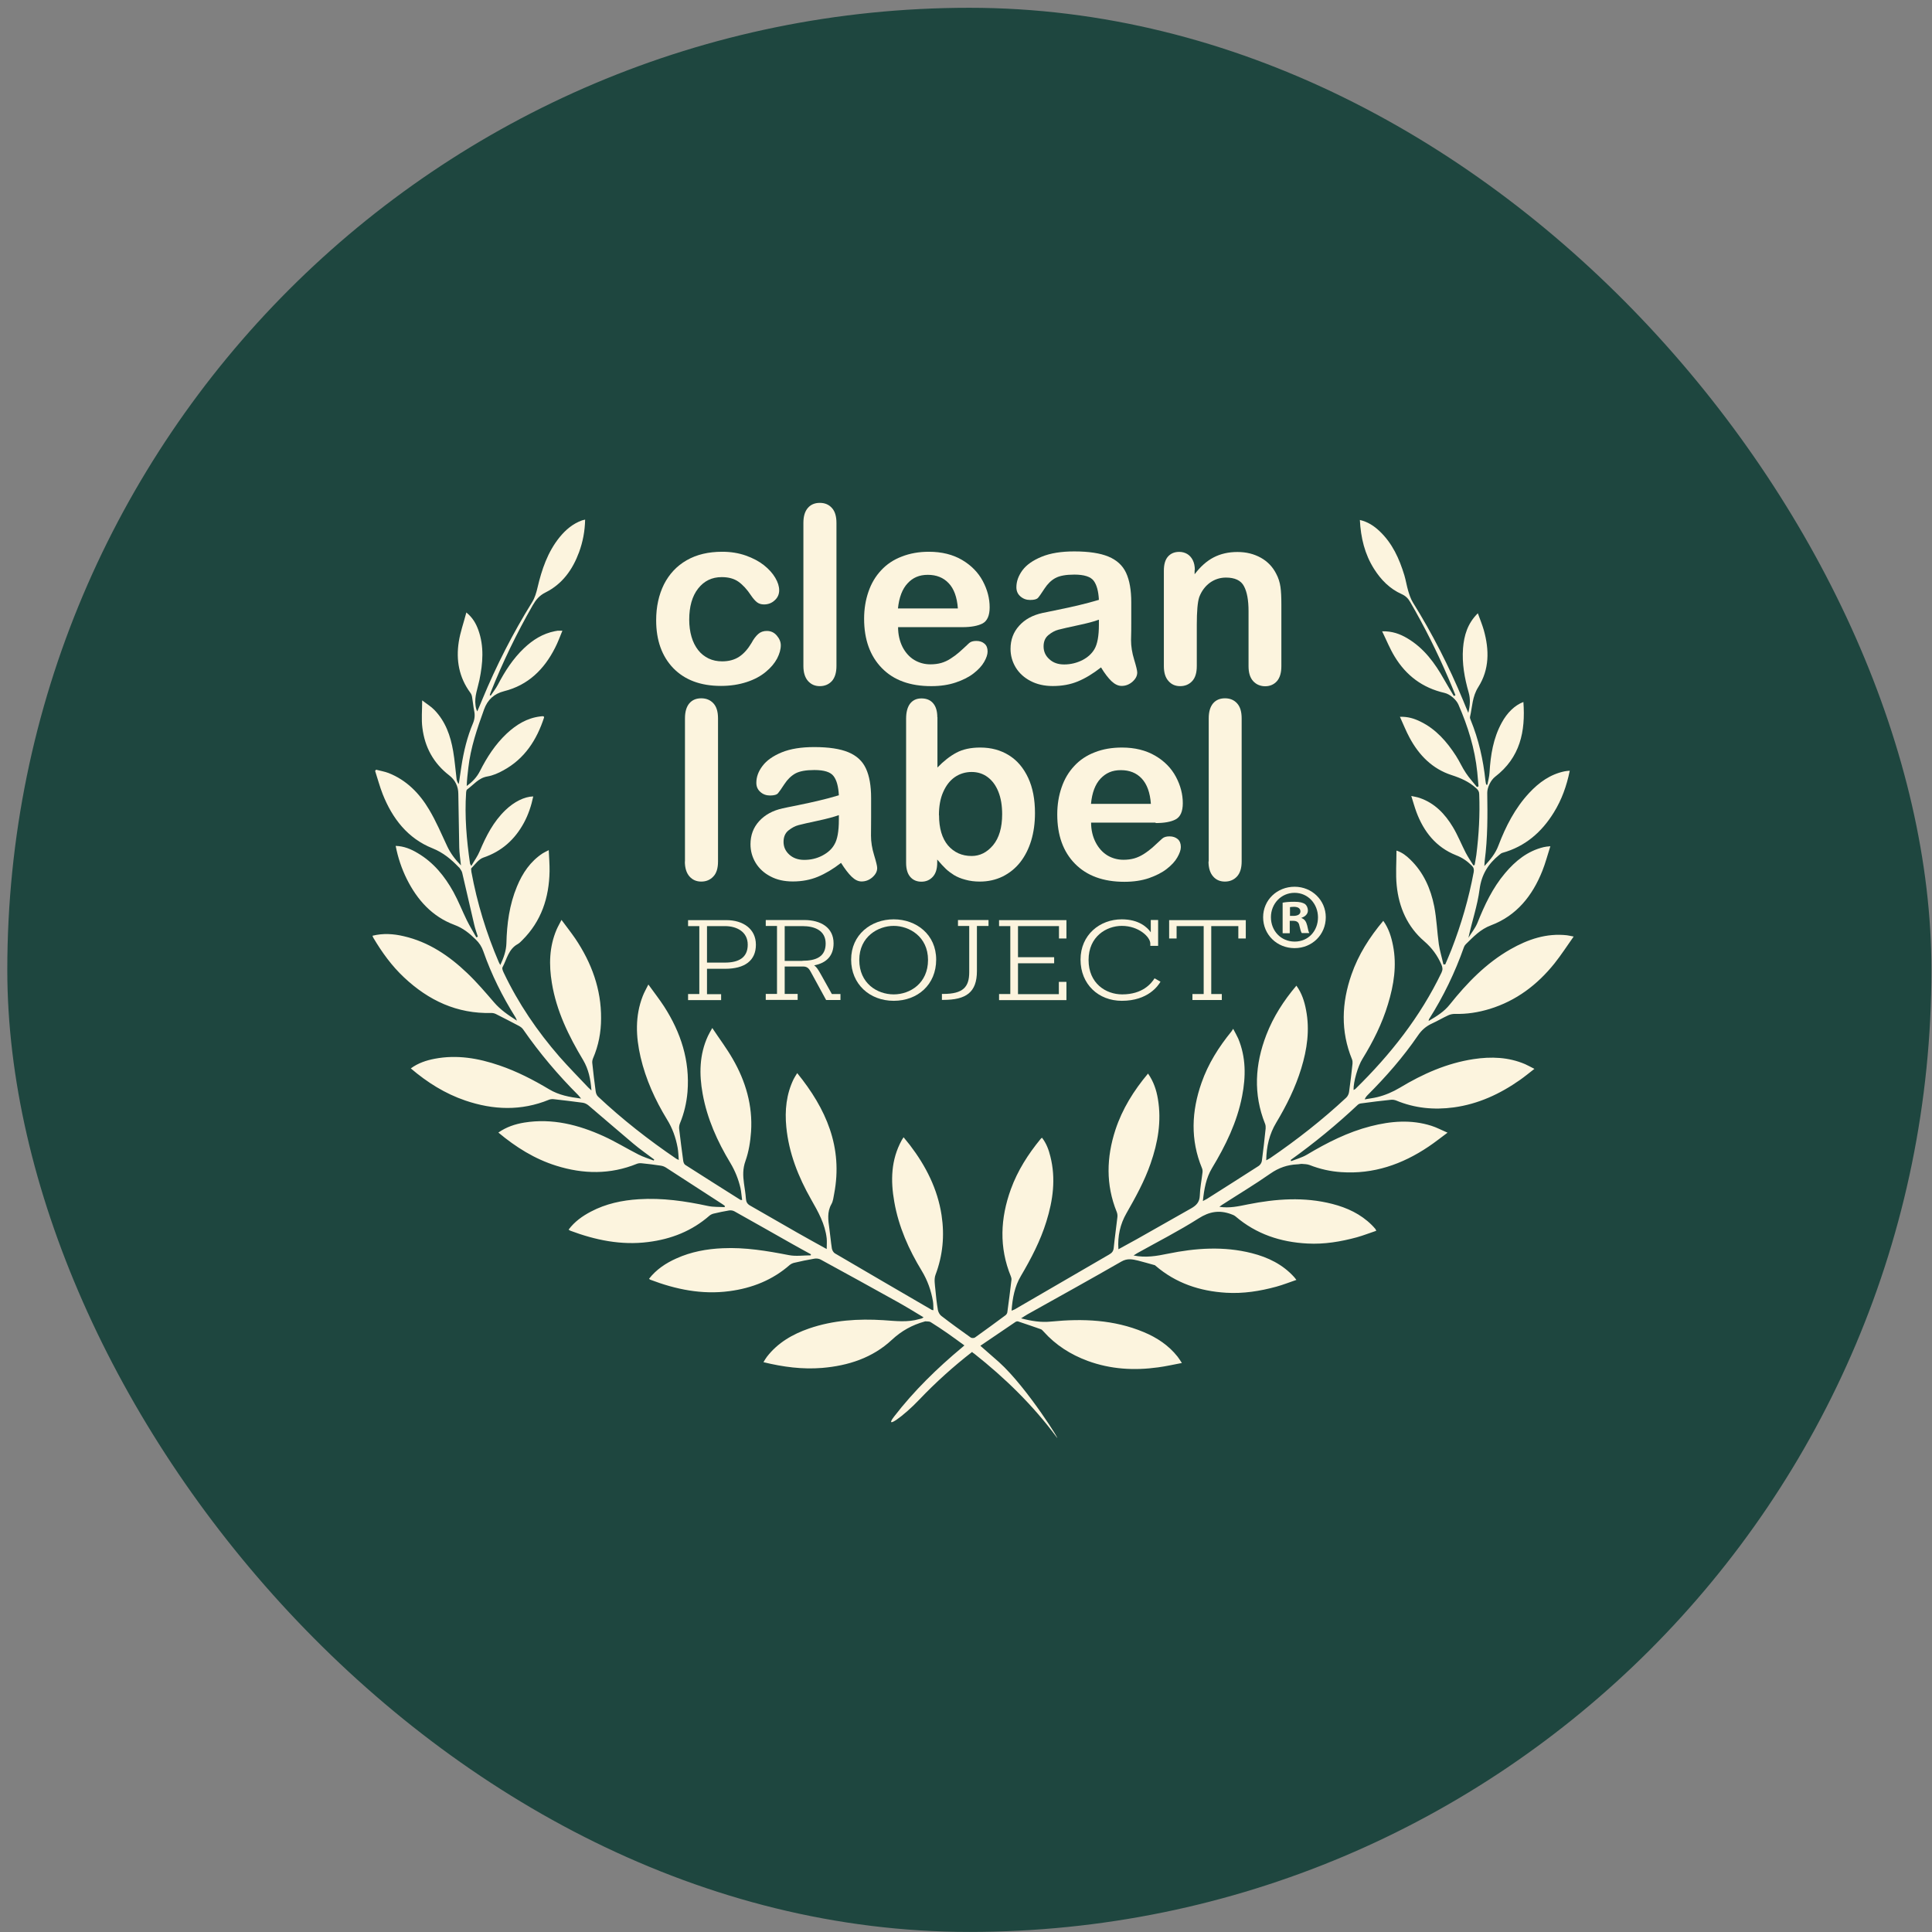 <svg xmlns="http://www.w3.org/2000/svg" fill="none" viewBox="0 0 172 172" height="172" width="172">
<rect x="0" y="0" width="172" height="172" fill="#808080" stroke="none"/>
<rect fill="#1E463F" rx="85.65" height="171.3" width="171.3" y="0.693" x="0.65"></rect>
<g clip-path="url(#clip0_5273_1235)">
<path fill="#FCF4DE" d="M86.553 120.352C84.867 121.659 83.294 123.08 81.833 124.612C80.443 126.083 78.635 127.36 79.606 126.104C81.373 123.815 83.427 121.813 85.644 119.963C85.705 119.912 85.756 119.861 85.858 119.78C85.347 119.412 84.857 119.044 84.356 118.697C83.866 118.359 83.365 118.022 82.855 117.706C82.722 117.624 82.538 117.655 82.374 117.634C82.354 117.634 82.323 117.644 82.303 117.654C81.21 117.961 80.27 118.472 79.401 119.279C77.685 120.883 75.519 121.588 73.19 121.782C71.443 121.925 69.726 121.7 67.969 121.271C68.081 121.087 68.163 120.934 68.275 120.791C69.246 119.534 70.564 118.778 72.035 118.268C74.181 117.532 76.408 117.389 78.656 117.532C79.728 117.603 80.791 117.746 81.853 117.43C81.925 117.409 82.007 117.399 82.078 117.368C82.109 117.358 82.139 117.328 82.221 117.276C81.424 116.796 80.658 116.326 79.871 115.887C77.613 114.63 75.335 113.374 73.067 112.138C72.903 112.046 72.679 112.025 72.495 112.056C71.882 112.158 71.269 112.291 70.656 112.434C70.543 112.464 70.421 112.526 70.329 112.597C68.786 113.956 66.957 114.681 64.935 114.947C62.493 115.274 60.163 114.794 57.885 113.925C57.855 113.915 57.824 113.874 57.783 113.844C58.427 113.016 59.275 112.454 60.215 112.035C61.522 111.443 62.912 111.187 64.342 111.126C66.334 111.034 68.286 111.361 70.227 111.739C70.85 111.862 71.524 111.76 72.178 111.76C72.178 111.729 72.178 111.698 72.199 111.668C71.647 111.361 71.085 111.065 70.533 110.748C68.817 109.777 67.111 108.807 65.394 107.847C65.251 107.765 65.057 107.734 64.894 107.765C64.444 107.836 63.995 107.938 63.545 108.041C63.412 108.071 63.279 108.133 63.177 108.214C61.604 109.594 59.755 110.319 57.701 110.574C55.3 110.881 53.002 110.401 50.764 109.563C50.723 109.542 50.682 109.512 50.621 109.471C51.152 108.756 51.847 108.265 52.603 107.867C53.941 107.162 55.382 106.856 56.874 106.764C58.958 106.631 61.001 106.927 63.034 107.366C63.514 107.469 64.015 107.438 64.505 107.469C64.505 107.438 64.526 107.407 64.546 107.377C64.465 107.315 64.393 107.244 64.301 107.193C62.636 106.11 60.96 105.027 59.285 103.944C59.142 103.852 58.968 103.791 58.794 103.77C58.253 103.688 57.711 103.617 57.16 103.566C57.017 103.545 56.843 103.556 56.71 103.607C54.33 104.577 51.929 104.536 49.518 103.78C47.597 103.178 45.932 102.135 44.368 100.828C45.084 100.327 45.87 100.072 46.678 99.939C49.17 99.54 51.5 100.133 53.747 101.155C54.8 101.635 55.791 102.248 56.833 102.779C57.272 103.004 57.742 103.147 58.202 103.321C58.202 103.29 58.233 103.259 58.243 103.229C57.62 102.759 56.966 102.309 56.363 101.798C55.035 100.685 53.727 99.54 52.399 98.417C52.256 98.294 52.051 98.192 51.867 98.171C51.009 98.049 50.141 97.957 49.283 97.855C49.15 97.844 48.997 97.855 48.874 97.906C46.402 98.917 43.919 98.825 41.426 97.977C39.628 97.364 38.044 96.373 36.573 95.117C37.227 94.636 37.953 94.401 38.698 94.258C40.68 93.88 42.581 94.207 44.461 94.851C46.024 95.382 47.485 96.138 48.905 96.986C49.742 97.487 50.682 97.671 51.735 97.804C51.612 97.661 51.551 97.569 51.479 97.497C49.681 95.699 48.036 93.758 46.586 91.663C46.494 91.52 46.34 91.408 46.187 91.326C45.513 90.969 44.828 90.621 44.144 90.274C44.021 90.213 43.878 90.182 43.745 90.182C40.691 90.264 38.157 89.068 35.981 87.025C34.877 85.993 34.009 84.788 33.243 83.5C33.212 83.449 33.191 83.388 33.161 83.306C34.101 83.071 35.031 83.132 35.94 83.347C38.167 83.858 39.986 85.094 41.6 86.637C42.448 87.444 43.214 88.343 43.98 89.232C44.542 89.886 45.217 90.356 46.024 90.867C45.952 90.703 45.932 90.632 45.891 90.57C44.726 88.711 43.755 86.77 43.03 84.696C42.887 84.277 42.662 83.929 42.335 83.623C41.784 83.081 41.222 82.622 40.445 82.336C38.474 81.6 37.145 80.119 36.216 78.259C35.756 77.329 35.429 76.359 35.225 75.307C35.96 75.327 36.594 75.593 37.186 75.95C38.596 76.778 39.587 78.004 40.364 79.403C40.813 80.221 41.15 81.089 41.559 81.927C41.814 82.448 42.121 82.938 42.407 83.449C42.448 83.429 42.499 83.408 42.54 83.388C42.427 83.02 42.294 82.663 42.213 82.295C41.855 80.772 41.508 79.24 41.15 77.707C41.12 77.554 41.007 77.421 40.925 77.289C40.905 77.258 40.874 77.227 40.844 77.207C40.169 76.502 39.465 75.909 38.504 75.521C36.297 74.642 34.928 72.865 34.07 70.699C33.804 70.025 33.621 69.32 33.396 68.635C33.426 68.594 33.457 68.564 33.478 68.523C33.856 68.625 34.244 68.686 34.591 68.819C36.195 69.453 37.34 70.627 38.198 72.068C38.821 73.11 39.301 74.244 39.822 75.358C40.108 75.96 40.496 76.492 41.038 77.043C40.977 76.441 40.895 75.95 40.885 75.45C40.844 73.856 40.844 72.262 40.803 70.668C40.803 70.004 40.507 69.422 39.986 69.023C38.586 67.94 37.82 66.52 37.605 64.804C37.503 64.038 37.585 63.261 37.585 62.352C37.993 62.669 38.371 62.893 38.668 63.2C39.659 64.222 40.108 65.499 40.343 66.868C40.486 67.695 40.547 68.543 40.65 69.371C40.67 69.514 40.731 69.657 40.844 69.8C40.925 69.269 41.007 68.737 41.079 68.216C41.283 66.898 41.59 65.611 42.111 64.385C42.264 64.017 42.294 63.66 42.213 63.271C42.131 62.873 42.1 62.464 42.029 62.056C42.008 61.923 41.957 61.78 41.876 61.678C40.864 60.309 40.588 58.766 40.844 57.131C40.977 56.283 41.273 55.466 41.518 54.526C42.1 55.006 42.376 55.517 42.581 56.079C43.112 57.55 42.989 59.042 42.683 60.533C42.529 61.279 42.223 62.005 42.335 62.791C42.356 62.965 42.386 63.139 42.489 63.333C42.642 62.975 42.795 62.628 42.938 62.27C44.185 59.256 45.666 56.365 47.382 53.596C47.617 53.218 47.75 52.758 47.852 52.319C48.23 50.705 48.752 49.152 49.814 47.834C50.355 47.17 50.989 46.629 51.806 46.332C51.888 46.302 51.97 46.291 52.092 46.261C52.072 47.282 51.888 48.243 51.551 49.162C50.979 50.715 50.059 52.002 48.557 52.748C48.006 53.024 47.699 53.412 47.423 53.893C45.993 56.385 44.746 58.97 43.684 61.637C43.653 61.718 43.623 61.8 43.602 61.882L43.684 61.933C43.899 61.606 44.144 61.3 44.328 60.952C44.951 59.757 45.676 58.633 46.657 57.703C47.444 56.958 48.322 56.406 49.405 56.191C49.477 56.191 49.559 56.161 49.63 56.15H50.069C49.845 56.692 49.661 57.203 49.416 57.673C48.445 59.593 47.025 60.993 44.879 61.535C44.001 61.759 43.408 62.28 43.091 63.169C42.478 64.865 41.896 66.561 41.692 68.37C41.63 68.901 41.569 69.422 41.549 69.974C42.049 69.616 42.448 69.197 42.724 68.656C43.347 67.419 44.093 66.265 45.114 65.305C45.962 64.518 46.913 63.925 48.098 63.782C48.159 63.782 48.22 63.762 48.292 63.762C48.333 63.762 48.363 63.762 48.414 63.782C48.414 63.823 48.445 63.864 48.435 63.884C47.781 65.877 46.708 67.552 44.808 68.584C44.368 68.829 43.878 69.044 43.388 69.126C42.601 69.258 42.162 69.871 41.579 70.29C41.528 70.331 41.508 70.444 41.498 70.535C41.355 72.66 41.538 74.775 41.845 76.88C41.845 76.911 41.876 76.941 41.957 77.094C42.233 76.614 42.529 76.216 42.713 75.766C43.275 74.428 43.929 73.151 44.992 72.129C45.778 71.373 46.678 70.924 47.474 70.903C47.301 71.731 47.035 72.528 46.637 73.263C45.83 74.745 44.665 75.797 43.03 76.349C42.611 76.492 42.305 76.951 41.968 77.289C41.916 77.34 41.968 77.513 41.968 77.626C42.478 80.394 43.296 83.071 44.409 85.666C44.44 85.738 44.481 85.799 44.542 85.912C44.839 85.268 45.063 84.655 45.084 83.981C45.125 82.244 45.349 80.548 46.024 78.923C46.514 77.738 47.209 76.696 48.312 75.971C48.455 75.879 48.619 75.807 48.854 75.685C48.884 76.369 48.935 76.972 48.925 77.575C48.884 79.924 48.19 82.019 46.494 83.705C46.371 83.827 46.238 83.97 46.085 84.052C45.268 84.502 45.125 85.39 44.736 86.116C44.675 86.228 44.777 86.453 44.849 86.606C46.146 89.334 47.832 91.806 49.814 94.085C50.642 95.025 51.52 95.913 52.378 96.823C52.45 96.894 52.521 96.956 52.654 97.078C52.583 96.067 52.389 95.178 51.919 94.381C50.631 92.236 49.538 90.008 49.13 87.505C48.864 85.891 48.895 84.297 49.548 82.765C49.661 82.499 49.814 82.244 49.988 81.896C50.427 82.489 50.846 83.02 51.224 83.572C52.664 85.717 53.533 88.067 53.512 90.672C53.512 91.888 53.288 93.084 52.797 94.218C52.746 94.34 52.715 94.493 52.726 94.616C52.818 95.464 52.91 96.312 53.032 97.16C53.053 97.323 53.124 97.517 53.247 97.63C55.413 99.663 57.742 101.482 60.204 103.157C60.245 103.188 60.296 103.198 60.429 103.269C60.398 102.861 60.388 102.513 60.327 102.176C60.163 101.277 59.867 100.439 59.377 99.653C58.324 97.926 57.487 96.087 57.027 94.105C56.608 92.287 56.526 90.468 57.221 88.68C57.344 88.363 57.517 88.057 57.722 87.648C58.222 88.343 58.702 88.956 59.121 89.6C60.613 91.919 61.43 94.422 61.206 97.211C61.124 98.171 60.909 99.101 60.541 99.99C60.48 100.133 60.45 100.317 60.46 100.47C60.572 101.431 60.695 102.401 60.828 103.361C60.848 103.484 60.909 103.648 61.011 103.709C62.646 104.751 64.281 105.793 65.926 106.825C65.946 106.835 65.977 106.825 66.069 106.835C66.017 106.478 65.997 106.12 65.926 105.783C65.742 104.986 65.445 104.24 65.016 103.525C63.862 101.614 62.953 99.591 62.554 97.374C62.237 95.627 62.258 93.891 63.024 92.236C63.116 92.031 63.239 91.837 63.412 91.52C64.056 92.491 64.7 93.339 65.231 94.269C66.385 96.261 67.019 98.427 66.865 100.746C66.804 101.625 66.661 102.534 66.365 103.361C66.12 104.046 66.14 104.669 66.232 105.343C66.293 105.803 66.375 106.253 66.406 106.712C66.426 107.009 66.528 107.182 66.774 107.325C68.183 108.133 69.583 108.94 70.993 109.747C71.831 110.227 72.679 110.687 73.598 111.198C73.598 110.84 73.629 110.544 73.598 110.247C73.455 108.97 72.842 107.887 72.219 106.794C71.075 104.782 70.227 102.656 70.002 100.327C69.859 98.856 70.002 97.415 70.656 96.067C70.738 95.903 70.85 95.74 70.973 95.535C73.547 98.703 75.059 102.135 74.262 106.283C74.201 106.6 74.17 106.937 74.017 107.203C73.619 107.908 73.731 108.623 73.833 109.359C73.915 109.951 73.966 110.554 74.058 111.147C74.089 111.31 74.201 111.514 74.334 111.586C77.205 113.272 80.086 114.947 82.967 116.623C82.987 116.633 83.018 116.623 83.1 116.643C83.09 116.377 83.1 116.112 83.059 115.856C82.895 114.896 82.579 113.997 82.068 113.149C80.903 111.238 80.004 109.216 79.616 106.999C79.279 105.108 79.32 103.259 80.27 101.522C80.311 101.441 80.362 101.379 80.443 101.247C80.648 101.492 80.832 101.717 81.005 101.941C82.425 103.801 83.468 105.844 83.825 108.184C84.101 110.002 83.938 111.76 83.284 113.496C83.141 113.885 83.233 114.365 83.273 114.804C83.325 115.417 83.396 116.02 83.498 116.623C83.529 116.807 83.651 117.031 83.794 117.144C84.653 117.808 85.531 118.441 86.42 119.075C86.502 119.136 86.716 119.136 86.798 119.075C87.718 118.421 88.617 117.757 89.516 117.093C89.597 117.031 89.669 116.919 89.679 116.827C89.812 115.867 89.935 114.906 90.047 113.936C90.057 113.844 90.037 113.731 89.996 113.639C88.933 111.044 89.056 108.46 89.996 105.865C90.599 104.209 91.528 102.759 92.632 101.41C92.662 101.369 92.703 101.339 92.765 101.287C93.163 101.798 93.367 102.37 93.51 102.953C94.011 104.925 93.746 106.856 93.153 108.756C92.622 110.472 91.794 112.056 90.885 113.599C90.333 114.528 90.139 115.56 90.057 116.684C90.18 116.633 90.262 116.612 90.333 116.572C93.132 114.947 95.932 113.312 98.741 111.688C98.987 111.545 99.119 111.402 99.15 111.106C99.242 110.186 99.375 109.277 99.477 108.368C99.497 108.214 99.477 108.03 99.416 107.887C98.435 105.466 98.506 103.024 99.303 100.583C99.916 98.723 100.928 97.099 102.205 95.576C102.695 96.271 102.951 97.037 103.083 97.834C103.421 99.816 103.083 101.727 102.43 103.596C101.888 105.16 101.091 106.6 100.274 108.03C99.732 108.981 99.487 110.033 99.569 111.218C100.161 110.891 100.693 110.605 101.224 110.309C102.838 109.399 104.442 108.48 106.056 107.571C106.506 107.315 106.792 107.019 106.813 106.457C106.833 105.762 106.976 105.068 107.058 104.363C107.068 104.24 107.058 104.107 107.007 103.995C105.965 101.471 106.077 98.938 106.966 96.404C107.558 94.708 108.498 93.216 109.632 91.827C109.673 91.776 109.704 91.725 109.786 91.592C109.959 91.929 110.112 92.184 110.235 92.46C110.93 94.126 110.92 95.842 110.582 97.579C110.133 99.908 109.111 101.992 107.895 104.005C107.374 104.874 107.201 105.854 107.088 106.927C107.252 106.835 107.364 106.784 107.466 106.723C108.999 105.752 110.531 104.782 112.054 103.801C112.197 103.709 112.319 103.515 112.34 103.351C112.473 102.391 112.575 101.42 112.677 100.46C112.687 100.327 112.677 100.174 112.626 100.051C111.563 97.395 111.727 94.759 112.738 92.133C113.361 90.519 114.281 89.089 115.415 87.75C115.895 88.415 116.13 89.15 116.273 89.916C116.62 91.694 116.365 93.421 115.844 95.127C115.323 96.833 114.536 98.417 113.617 99.949C113.014 100.95 112.748 102.054 112.728 103.3C112.891 103.208 112.983 103.167 113.075 103.106C115.466 101.471 117.734 99.694 119.849 97.722C119.982 97.599 120.084 97.385 120.104 97.201C120.227 96.363 120.319 95.525 120.411 94.688C120.421 94.565 120.411 94.432 120.37 94.32C119.338 91.806 119.44 89.283 120.319 86.759C120.932 84.992 121.923 83.439 123.149 81.978C123.639 82.663 123.864 83.408 124.017 84.185C124.365 85.963 124.089 87.689 123.568 89.395C123.047 91.132 122.24 92.736 121.289 94.279C120.891 94.922 120.482 96.312 120.503 97.037C120.574 96.996 120.646 96.976 120.687 96.925C123.782 93.891 126.439 90.529 128.329 86.596C128.451 86.341 128.441 86.146 128.329 85.881C127.971 85.064 127.491 84.399 126.796 83.797C125.294 82.509 124.538 80.772 124.344 78.831C124.242 77.82 124.324 76.798 124.324 75.725C124.835 75.889 125.202 76.185 125.55 76.522C126.735 77.667 127.368 79.107 127.685 80.691C127.9 81.804 127.94 82.949 128.094 84.062C128.186 84.665 128.37 85.258 128.502 85.86H128.666C128.85 85.421 129.044 84.982 129.218 84.542C130.086 82.305 130.76 80.006 131.2 77.636C131.24 77.391 131.2 77.237 131.026 77.064C130.617 76.655 130.178 76.349 129.616 76.134C127.849 75.429 126.755 74.05 126.102 72.303C125.938 71.864 125.815 71.404 125.642 70.862C125.958 70.934 126.193 70.965 126.408 71.046C127.736 71.506 128.645 72.466 129.34 73.621C129.779 74.346 130.096 75.153 130.484 75.909C130.689 76.298 130.934 76.665 131.169 77.043C131.21 77.043 131.24 77.023 131.281 77.013C131.332 76.706 131.394 76.41 131.435 76.103C131.659 74.316 131.762 72.517 131.69 70.709C131.69 70.464 131.588 70.321 131.414 70.168C130.781 69.585 130.045 69.269 129.228 69.003C127.522 68.451 126.326 67.236 125.489 65.672C125.172 65.09 124.937 64.477 124.63 63.813C125.335 63.792 125.897 63.966 126.439 64.232C127.838 64.906 128.809 66.03 129.626 67.297C129.943 67.787 130.178 68.339 130.505 68.819C130.791 69.258 131.159 69.647 131.486 70.066C131.537 70.045 131.578 70.025 131.629 70.004C131.588 69.585 131.557 69.166 131.516 68.748C131.302 66.643 130.679 64.651 129.841 62.73C129.647 62.28 129.085 61.8 128.605 61.688C126.633 61.238 125.182 60.135 124.16 58.449C123.741 57.765 123.435 56.998 123.047 56.202C123.946 56.181 124.63 56.437 125.274 56.815C126.766 57.693 127.746 59.032 128.574 60.513C128.85 61.003 129.146 61.483 129.432 61.964C129.483 61.943 129.524 61.913 129.575 61.892C129.371 61.392 129.166 60.881 128.952 60.39C127.951 58.051 126.817 55.783 125.54 53.586C125.356 53.269 125.141 53.055 124.784 52.891C123.731 52.421 122.945 51.624 122.332 50.654C121.494 49.336 121.146 47.875 121.065 46.291C121.77 46.455 122.311 46.812 122.802 47.272C123.956 48.355 124.579 49.745 125.029 51.226C125.162 51.676 125.233 52.145 125.366 52.595C125.468 52.942 125.591 53.31 125.775 53.617C127.511 56.406 129.003 59.328 130.26 62.362C130.392 62.699 130.536 63.026 130.719 63.465C130.883 62.791 130.914 62.219 130.75 61.647C130.382 60.36 130.147 59.062 130.249 57.714C130.341 56.569 130.648 55.507 131.567 54.597C131.762 55.129 131.956 55.609 132.099 56.099C132.589 57.846 132.609 59.593 131.608 61.167C131.067 62.015 131.077 62.924 130.873 63.813C130.852 63.905 130.893 64.017 130.934 64.109C131.639 65.836 132.048 67.634 132.242 69.483C132.252 69.606 132.283 69.728 132.313 69.861C132.344 69.861 132.385 69.861 132.415 69.861C132.487 69.493 132.589 69.136 132.609 68.768C132.701 67.225 132.936 65.723 133.692 64.344C134.173 63.455 134.847 62.791 135.623 62.495C135.818 65.121 135.337 67.44 133.1 69.156C132.722 69.453 132.405 70.096 132.405 70.576C132.436 72.599 132.446 74.612 132.18 76.624C132.16 76.747 132.17 76.87 132.15 77.105C132.701 76.512 133.141 75.971 133.396 75.286C134.05 73.57 134.878 71.945 136.144 70.587C137.013 69.657 138.014 68.931 139.301 68.666C139.434 68.635 139.577 68.635 139.751 68.615C139.475 69.963 139.036 71.2 138.331 72.334C137.248 74.091 135.777 75.368 133.744 75.93C133.641 75.96 133.549 76.052 133.468 76.114C132.487 76.911 131.894 77.861 131.721 79.179C131.537 80.619 131.046 82.019 130.73 83.49C130.995 83.051 131.332 82.642 131.527 82.172C132.16 80.589 132.875 79.056 133.989 77.738C134.908 76.645 135.991 75.766 137.422 75.419C137.575 75.378 137.738 75.368 138.024 75.337C137.769 76.124 137.585 76.849 137.309 77.534C136.431 79.741 135.021 81.518 132.742 82.376C131.782 82.734 131.169 83.408 130.495 84.062C130.423 84.134 130.362 84.226 130.331 84.318C129.534 86.576 128.502 88.721 127.215 90.744C127.205 90.764 127.205 90.795 127.184 90.897C127.91 90.468 128.574 90.059 129.064 89.436C130.607 87.505 132.303 85.748 134.469 84.512C136.032 83.623 137.677 83.061 139.506 83.265C139.669 83.286 139.822 83.327 140.098 83.378C139.506 84.216 138.985 85.023 138.392 85.768C136.86 87.679 134.98 89.099 132.62 89.824C131.608 90.131 130.587 90.294 129.524 90.264C129.33 90.264 129.115 90.305 128.942 90.386C128.451 90.611 127.992 90.887 127.501 91.112C126.96 91.357 126.561 91.704 126.224 92.205C124.916 94.115 123.394 95.852 121.749 97.497C121.657 97.589 121.565 97.701 121.494 97.875C121.872 97.804 122.26 97.763 122.628 97.671C123.333 97.497 123.997 97.211 124.63 96.833C126.663 95.607 128.819 94.647 131.189 94.289C132.753 94.054 134.295 94.105 135.777 94.739C136.032 94.851 136.277 94.994 136.604 95.157C136.144 95.515 135.746 95.842 135.327 96.138C133.539 97.395 131.598 98.294 129.412 98.59C127.654 98.825 125.948 98.662 124.303 97.977C124.171 97.926 124.007 97.895 123.864 97.906C122.965 97.998 122.066 98.11 121.167 98.233C121.065 98.243 120.942 98.294 120.871 98.365C118.991 100.133 116.998 101.768 114.904 103.269C114.914 103.3 114.935 103.331 114.945 103.372C115.415 103.188 115.916 103.055 116.345 102.8C118.143 101.727 119.992 100.787 122.025 100.266C123.823 99.806 125.632 99.653 127.43 100.225C127.889 100.368 128.319 100.603 128.87 100.838C128.247 101.298 127.726 101.717 127.174 102.084C124.835 103.658 122.28 104.547 119.42 104.352C118.449 104.291 117.499 104.077 116.59 103.719C116.375 103.637 116.13 103.637 115.895 103.617C115.752 103.617 115.619 103.658 115.476 103.658C114.608 103.699 113.842 103.964 113.106 104.475C111.706 105.456 110.235 106.334 108.795 107.264C108.723 107.305 108.662 107.366 108.56 107.438C109.459 107.581 110.276 107.387 111.093 107.223C113.596 106.723 116.11 106.539 118.613 107.182C119.931 107.52 121.136 108.082 122.117 109.052C122.24 109.164 122.342 109.297 122.454 109.42C122.475 109.451 122.485 109.491 122.526 109.573C121.943 109.767 121.371 109.992 120.789 110.155C119.348 110.544 117.898 110.789 116.396 110.707C114.005 110.585 111.839 109.869 110 108.296C109.878 108.194 109.724 108.133 109.571 108.082C108.549 107.714 107.671 107.857 106.71 108.47C104.943 109.594 103.073 110.544 101.244 111.565C101.153 111.616 101.061 111.678 100.918 111.77C101.99 111.994 102.971 111.821 103.962 111.616C106.445 111.106 108.948 110.932 111.441 111.565C112.891 111.933 114.199 112.567 115.221 113.701C115.272 113.752 115.313 113.823 115.415 113.946C114.792 114.16 114.22 114.385 113.627 114.549C112.166 114.947 110.685 115.182 109.162 115.09C106.813 114.947 104.687 114.242 102.879 112.689C102.859 112.669 102.838 112.648 102.818 112.638C102.317 112.505 101.827 112.352 101.326 112.229C100.826 112.107 100.366 112.005 99.835 112.311C97.056 113.905 94.256 115.458 91.457 117.021C91.293 117.113 91.14 117.225 90.905 117.368C91.845 117.614 92.683 117.746 93.582 117.654C96.392 117.379 99.171 117.481 101.827 118.594C103.002 119.085 104.034 119.769 104.83 120.771C104.953 120.924 105.055 121.097 105.219 121.343C104.473 121.486 103.788 121.639 103.104 121.731C100.969 122.027 98.874 121.905 96.841 121.159C95.319 120.597 93.98 119.749 92.897 118.533C92.826 118.462 92.754 118.37 92.673 118.339C91.998 118.104 91.324 117.869 90.64 117.644C90.578 117.624 90.476 117.644 90.425 117.675C89.393 118.37 88.361 119.075 87.278 119.81C87.871 120.331 88.402 120.791 88.933 121.261C91.498 123.57 94.696 128.791 94.042 127.912C91.958 125.102 89.475 122.681 86.737 120.515C86.686 120.474 86.635 120.444 86.573 120.403L86.553 120.341V120.352Z"></path>
<path fill="#FCF4DE" d="M69.511 57.448C69.511 57.816 69.399 58.204 69.185 58.623C68.96 59.042 68.633 59.44 68.183 59.808C67.734 60.186 67.172 60.492 66.487 60.717C65.803 60.942 65.037 61.065 64.189 61.065C62.37 61.065 60.96 60.533 59.938 59.481C58.927 58.429 58.416 57.009 58.416 55.221C58.416 54.015 58.651 52.953 59.111 52.023C59.581 51.103 60.255 50.378 61.134 49.877C62.023 49.367 63.075 49.121 64.301 49.121C65.057 49.121 65.752 49.234 66.395 49.459C67.029 49.683 67.57 49.969 68.01 50.317C68.449 50.664 68.786 51.042 69.021 51.441C69.256 51.839 69.368 52.207 69.368 52.554C69.368 52.901 69.236 53.208 68.97 53.443C68.715 53.688 68.388 53.811 68.02 53.811C67.775 53.811 67.57 53.749 67.407 53.627C67.243 53.504 67.059 53.3 66.865 53.014C66.508 52.472 66.13 52.064 65.742 51.788C65.353 51.512 64.853 51.379 64.25 51.379C63.382 51.379 62.687 51.716 62.156 52.391C61.624 53.065 61.359 53.995 61.359 55.17C61.359 55.721 61.43 56.232 61.563 56.692C61.696 57.152 61.9 57.55 62.156 57.877C62.411 58.204 62.728 58.449 63.085 58.623C63.453 58.797 63.852 58.878 64.291 58.878C64.873 58.878 65.384 58.745 65.803 58.469C66.222 58.194 66.59 57.775 66.916 57.223C67.09 56.896 67.284 56.641 67.499 56.447C67.703 56.263 67.959 56.171 68.265 56.171C68.623 56.171 68.919 56.304 69.154 56.58C69.389 56.855 69.511 57.141 69.511 57.448Z"></path>
<path fill="#FCF4DE" d="M71.524 59.297V46.557C71.524 45.964 71.657 45.525 71.923 45.219C72.178 44.922 72.536 44.769 72.985 44.769C73.435 44.769 73.792 44.922 74.058 45.219C74.334 45.515 74.467 45.964 74.467 46.557V59.297C74.467 59.89 74.323 60.339 74.058 60.636C73.782 60.932 73.424 61.085 72.985 61.085C72.546 61.085 72.209 60.932 71.933 60.625C71.667 60.319 71.524 59.879 71.524 59.297Z"></path>
<path fill="#FCF4DE" d="M85.695 55.834H79.953C79.953 56.498 80.096 57.09 80.351 57.601C80.617 58.112 80.964 58.49 81.393 58.756C81.833 59.011 82.303 59.144 82.834 59.144C83.181 59.144 83.508 59.103 83.794 59.021C84.08 58.94 84.366 58.807 84.632 58.633C84.908 58.459 85.153 58.275 85.388 58.071C85.613 57.867 85.919 57.601 86.277 57.254C86.42 57.121 86.645 57.06 86.921 57.06C87.217 57.06 87.462 57.141 87.646 57.305C87.84 57.468 87.922 57.703 87.922 58C87.922 58.265 87.82 58.572 87.615 58.929C87.411 59.287 87.094 59.624 86.675 59.951C86.257 60.278 85.725 60.544 85.092 60.758C84.458 60.973 83.733 61.085 82.905 61.085C81.015 61.085 79.554 60.554 78.502 59.471C77.46 58.398 76.929 56.937 76.929 55.088C76.929 54.219 77.061 53.412 77.317 52.677C77.572 51.931 77.95 51.297 78.451 50.766C78.941 50.235 79.554 49.826 80.28 49.55C81.005 49.264 81.812 49.121 82.691 49.121C83.835 49.121 84.826 49.367 85.644 49.847C86.461 50.327 87.084 50.96 87.493 51.727C87.901 52.493 88.106 53.269 88.106 54.066C88.106 54.802 87.891 55.282 87.472 55.507C87.053 55.721 86.451 55.834 85.684 55.834H85.695ZM79.953 54.168H85.276C85.204 53.167 84.928 52.411 84.458 51.921C83.988 51.42 83.365 51.175 82.599 51.175C81.833 51.175 81.261 51.43 80.801 51.931C80.331 52.431 80.045 53.177 79.943 54.168H79.953Z"></path>
<path fill="#FCF4DE" d="M98.016 59.42C97.311 59.971 96.626 60.39 95.952 60.666C95.288 60.942 94.542 61.075 93.725 61.075C92.969 61.075 92.305 60.922 91.743 60.625C91.171 60.329 90.731 59.92 90.425 59.42C90.118 58.909 89.965 58.357 89.965 57.765C89.965 56.958 90.221 56.273 90.731 55.711C91.242 55.139 91.937 54.761 92.826 54.567C93.01 54.526 93.48 54.434 94.215 54.281C94.951 54.128 95.584 53.995 96.115 53.862C96.636 53.739 97.219 53.586 97.832 53.402C97.791 52.626 97.638 52.064 97.362 51.696C97.086 51.339 96.514 51.155 95.645 51.155C94.9 51.155 94.338 51.257 93.96 51.461C93.582 51.665 93.265 51.982 92.989 52.401C92.713 52.82 92.529 53.096 92.417 53.218C92.305 53.351 92.07 53.413 91.702 53.413C91.375 53.413 91.089 53.31 90.844 53.096C90.599 52.881 90.486 52.616 90.486 52.278C90.486 51.757 90.67 51.257 91.028 50.766C91.395 50.276 91.968 49.877 92.744 49.561C93.52 49.244 94.481 49.091 95.635 49.091C96.923 49.091 97.944 49.244 98.68 49.551C99.415 49.857 99.947 50.337 100.253 51.001C100.56 51.665 100.713 52.534 100.713 53.627V55.384C100.713 55.864 100.713 56.396 100.693 56.988C100.693 57.54 100.784 58.112 100.968 58.715C101.152 59.318 101.244 59.706 101.244 59.869C101.244 60.176 101.101 60.441 100.815 60.697C100.529 60.942 100.212 61.065 99.855 61.065C99.548 61.065 99.252 60.922 98.956 60.646C98.659 60.36 98.343 59.951 98.016 59.41V59.42ZM97.822 55.17C97.393 55.333 96.769 55.497 95.942 55.67C95.124 55.844 94.552 55.977 94.236 56.059C93.919 56.14 93.623 56.304 93.337 56.539C93.05 56.774 92.907 57.111 92.907 57.55C92.907 57.989 93.071 58.378 93.418 58.684C93.755 59.001 94.195 59.154 94.736 59.154C95.319 59.154 95.85 59.021 96.35 58.776C96.841 58.521 97.198 58.194 97.433 57.795C97.699 57.346 97.832 56.62 97.832 55.599V55.18H97.822V55.17Z"></path>
<path fill="#FCF4DE" d="M106.353 50.766V51.124C106.874 50.439 107.436 49.939 108.049 49.622C108.662 49.305 109.366 49.142 110.163 49.142C110.96 49.142 111.635 49.316 112.248 49.653C112.85 49.99 113.31 50.47 113.617 51.083C113.811 51.441 113.933 51.829 113.995 52.248C114.056 52.666 114.076 53.198 114.076 53.842V59.307C114.076 59.9 113.944 60.339 113.678 60.646C113.412 60.942 113.055 61.095 112.636 61.095C112.217 61.095 111.839 60.942 111.563 60.636C111.287 60.329 111.154 59.89 111.154 59.307V54.414C111.154 53.443 111.022 52.697 110.746 52.186C110.48 51.675 109.939 51.42 109.142 51.42C108.621 51.42 108.14 51.573 107.711 51.88C107.282 52.197 106.966 52.626 106.761 53.167C106.618 53.606 106.547 54.424 106.547 55.619V59.297C106.547 59.89 106.414 60.339 106.138 60.636C105.862 60.932 105.505 61.085 105.065 61.085C104.626 61.085 104.289 60.932 104.023 60.625C103.747 60.319 103.615 59.88 103.615 59.297V50.807C103.615 50.245 103.737 49.826 103.982 49.55C104.227 49.275 104.554 49.132 104.984 49.132C105.239 49.132 105.474 49.193 105.688 49.316C105.893 49.438 106.066 49.622 106.189 49.867C106.312 50.112 106.373 50.409 106.373 50.756H106.353V50.766Z"></path>
<path fill="#FCF4DE" d="M61.257 89.028V88.496H62.258V82.448H61.257V81.917H64.669C66.14 81.917 67.295 82.683 67.295 84.103C67.295 85.523 66.304 86.249 64.546 86.249H62.942V88.507H64.199V89.038H61.257V89.028ZM64.536 85.697C65.762 85.697 66.569 85.258 66.569 84.103C66.569 82.949 65.588 82.448 64.536 82.448H62.942V85.697H64.536Z"></path>
<path fill="#FCF4DE" d="M73.547 89.028L72.209 86.576C72.035 86.249 71.902 86.055 71.514 86.044H69.859V88.486H71.013V89.017H68.173V88.486H69.174V82.438H68.173V81.907H71.596C73.067 81.907 74.211 82.571 74.211 83.981C74.211 85.064 73.608 85.728 72.484 85.942C72.689 86.085 72.832 86.31 73.036 86.668L74.058 88.496H74.824V89.028H73.547ZM71.442 85.534C72.668 85.534 73.506 85.166 73.506 84.001C73.506 82.837 72.525 82.448 71.442 82.448H69.859V85.544H71.442V85.534Z"></path>
<path fill="#FCF4DE" d="M75.774 85.431C75.774 83.214 77.542 81.845 79.564 81.845C81.587 81.845 83.345 83.204 83.345 85.431C83.345 87.659 81.7 89.099 79.564 89.099C77.429 89.099 75.774 87.618 75.774 85.431ZM82.619 85.462C82.619 83.378 80.944 82.428 79.564 82.428C78.185 82.428 76.499 83.378 76.499 85.462C76.499 87.546 78.093 88.527 79.564 88.527C81.036 88.527 82.619 87.526 82.619 85.462Z"></path>
<path fill="#FCF4DE" d="M86.287 82.438H85.286V81.907H88.004V82.438H86.972V86.453C86.972 88.343 86.011 89.017 83.989 89.017H83.856V88.486H83.989C85.756 88.486 86.287 87.853 86.287 86.555V82.438Z"></path>
<path fill="#FCF4DE" d="M88.944 89.028V88.496H89.945V82.448H88.944V81.917H94.941V83.551H94.277V82.448H90.629V85.217H93.848V85.758H90.629V88.507H94.266V87.413H94.941V89.038H88.944V89.028Z"></path>
<path fill="#FCF4DE" d="M103.318 87.393C103.114 87.75 102.205 89.099 99.875 89.099C97.801 89.099 96.197 87.638 96.197 85.431C96.197 83.225 97.914 81.845 99.865 81.845C101.398 81.845 102.143 82.56 102.45 83V81.906H103.104V84.205H102.409V84.001C102.409 83.419 101.377 82.428 99.875 82.428C98.506 82.428 96.912 83.368 96.912 85.462C96.912 87.556 98.455 88.527 99.906 88.527C101.714 88.527 102.491 87.567 102.787 87.097L103.308 87.393H103.318Z"></path>
<path fill="#FCF4DE" d="M106.159 89.028V88.496H107.16V82.448H104.749V83.551H104.085V81.917H110.909V83.551H110.245V82.448H107.834V88.496H108.774V89.028H106.148H106.159Z"></path>
<path fill="#FCF4DE" d="M60.981 76.696V63.956C60.981 63.363 61.114 62.924 61.369 62.617C61.635 62.311 61.982 62.168 62.431 62.168C62.881 62.168 63.239 62.321 63.514 62.617C63.79 62.914 63.923 63.363 63.923 63.956V76.696C63.923 77.289 63.79 77.738 63.504 78.034C63.228 78.331 62.871 78.484 62.431 78.484C61.992 78.484 61.655 78.331 61.379 78.024C61.114 77.718 60.971 77.278 60.971 76.696H60.981Z"></path>
<path fill="#FCF4DE" d="M74.875 76.819C74.17 77.37 73.475 77.779 72.811 78.055C72.147 78.331 71.401 78.474 70.584 78.474C69.828 78.474 69.164 78.331 68.592 78.024C68.02 77.728 67.581 77.319 67.274 76.819C66.968 76.308 66.814 75.756 66.814 75.163C66.814 74.356 67.07 73.672 67.581 73.11C68.091 72.548 68.786 72.16 69.675 71.966C69.859 71.925 70.329 71.823 71.064 71.68C71.8 71.526 72.433 71.394 72.965 71.261C73.496 71.138 74.068 70.985 74.681 70.801C74.64 70.025 74.487 69.452 74.211 69.095C73.935 68.727 73.363 68.553 72.495 68.553C71.749 68.553 71.187 68.656 70.809 68.86C70.431 69.074 70.114 69.381 69.838 69.8C69.573 70.208 69.379 70.484 69.266 70.617C69.154 70.75 68.919 70.821 68.551 70.821C68.224 70.821 67.928 70.719 67.693 70.505C67.448 70.29 67.335 70.025 67.335 69.687C67.335 69.166 67.519 68.666 67.887 68.186C68.255 67.695 68.827 67.297 69.593 66.98C70.37 66.663 71.33 66.51 72.484 66.51C73.782 66.51 74.793 66.663 75.529 66.97C76.265 67.276 76.786 67.756 77.092 68.421C77.399 69.085 77.552 69.953 77.552 71.046V72.793C77.552 73.273 77.552 73.805 77.542 74.397C77.542 74.949 77.634 75.531 77.817 76.124C78.001 76.727 78.093 77.105 78.093 77.278C78.093 77.585 77.95 77.85 77.664 78.106C77.378 78.351 77.061 78.474 76.704 78.474C76.397 78.474 76.111 78.331 75.815 78.045C75.519 77.758 75.212 77.35 74.875 76.819ZM74.681 72.569C74.252 72.722 73.618 72.895 72.801 73.069C71.974 73.243 71.412 73.376 71.095 73.457C70.778 73.539 70.482 73.703 70.186 73.938C69.9 74.172 69.757 74.51 69.757 74.949C69.757 75.388 69.92 75.766 70.267 76.083C70.605 76.389 71.044 76.553 71.596 76.553C72.178 76.553 72.709 76.43 73.2 76.175C73.69 75.919 74.058 75.593 74.283 75.184C74.548 74.745 74.681 74.009 74.681 72.987V72.569Z"></path>
<path fill="#FCF4DE" d="M83.457 63.843V68.329C84.009 67.757 84.571 67.317 85.143 67.011C85.715 66.704 86.43 66.551 87.268 66.551C88.249 66.551 89.097 66.786 89.832 67.246C90.568 67.705 91.13 68.38 91.539 69.258C91.947 70.137 92.141 71.179 92.141 72.385C92.141 73.273 92.029 74.091 91.804 74.837C91.58 75.572 91.253 76.216 90.823 76.768C90.394 77.309 89.873 77.728 89.26 78.034C88.647 78.331 87.973 78.484 87.227 78.484C86.778 78.484 86.349 78.433 85.95 78.32C85.552 78.218 85.215 78.075 84.928 77.902C84.653 77.728 84.407 77.544 84.213 77.36C84.019 77.176 83.754 76.89 83.437 76.522V76.808C83.437 77.36 83.304 77.779 83.038 78.065C82.773 78.351 82.436 78.494 82.027 78.494C81.618 78.494 81.281 78.351 81.036 78.065C80.791 77.779 80.668 77.37 80.668 76.808V63.987C80.668 63.394 80.791 62.944 81.026 62.638C81.271 62.331 81.598 62.178 82.037 62.178C82.477 62.178 82.834 62.321 83.079 62.617C83.325 62.904 83.447 63.322 83.447 63.864V63.843H83.457ZM83.6 72.569C83.6 73.743 83.866 74.632 84.397 75.266C84.939 75.889 85.633 76.206 86.502 76.206C87.237 76.206 87.871 75.889 88.412 75.245C88.944 74.602 89.219 73.682 89.219 72.487C89.219 71.71 89.107 71.046 88.882 70.484C88.658 69.922 88.341 69.493 87.932 69.187C87.524 68.88 87.043 68.727 86.502 68.727C85.96 68.727 85.439 68.88 85 69.187C84.561 69.493 84.224 69.933 83.968 70.515C83.713 71.087 83.59 71.782 83.59 72.579H83.6V72.569Z"></path>
<path fill="#FCF4DE" d="M102.879 73.233H97.137C97.137 73.897 97.281 74.489 97.546 75C97.812 75.511 98.159 75.889 98.588 76.155C99.017 76.41 99.498 76.543 100.019 76.543C100.366 76.543 100.693 76.502 100.979 76.42C101.265 76.338 101.551 76.206 101.827 76.032C102.103 75.858 102.348 75.664 102.583 75.47C102.808 75.266 103.104 74.99 103.472 74.653C103.625 74.52 103.84 74.459 104.115 74.459C104.412 74.459 104.657 74.54 104.851 74.704C105.035 74.867 105.127 75.102 105.127 75.409C105.127 75.674 105.014 75.981 104.81 76.338C104.606 76.696 104.289 77.033 103.87 77.36C103.451 77.687 102.92 77.953 102.287 78.177C101.653 78.392 100.928 78.504 100.1 78.504C98.21 78.504 96.749 77.963 95.697 76.89C94.645 75.817 94.124 74.356 94.124 72.507C94.124 71.639 94.256 70.832 94.512 70.096C94.767 69.35 95.145 68.717 95.646 68.186C96.136 67.654 96.749 67.246 97.475 66.97C98.2 66.684 99.007 66.551 99.886 66.551C101.03 66.551 102.011 66.796 102.838 67.276C103.666 67.757 104.279 68.39 104.688 69.156C105.096 69.922 105.301 70.709 105.301 71.506C105.301 72.242 105.086 72.722 104.667 72.947C104.248 73.171 103.645 73.274 102.879 73.274V73.233ZM97.137 71.567H102.46C102.389 70.566 102.113 69.81 101.643 69.309C101.173 68.809 100.56 68.564 99.784 68.564C99.007 68.564 98.455 68.819 97.975 69.32C97.505 69.82 97.219 70.576 97.127 71.567H97.137Z"></path>
<path fill="#FCF4DE" d="M107.609 76.696V63.956C107.609 63.363 107.742 62.924 107.998 62.617C108.263 62.311 108.611 62.168 109.06 62.168C109.51 62.168 109.867 62.321 110.133 62.617C110.409 62.914 110.541 63.363 110.541 63.956V76.696C110.541 77.289 110.398 77.738 110.123 78.034C109.847 78.331 109.489 78.484 109.05 78.484C108.611 78.484 108.263 78.331 107.998 78.024C107.732 77.718 107.589 77.278 107.589 76.696H107.609Z"></path>
<path fill="#FCF4DE" d="M118.03 81.661C118.03 83.204 116.825 84.409 115.252 84.409C113.678 84.409 112.452 83.204 112.452 81.661C112.452 80.118 113.699 78.944 115.252 78.944C116.804 78.944 118.03 80.149 118.03 81.661ZM113.147 81.661C113.147 82.867 114.036 83.827 115.262 83.827C116.488 83.827 117.336 82.867 117.336 81.671C117.336 80.476 116.457 79.485 115.252 79.485C114.046 79.485 113.147 80.466 113.147 81.651V81.661ZM114.822 83.081H114.189V80.364C114.434 80.313 114.782 80.282 115.231 80.282C115.742 80.282 115.977 80.364 116.171 80.476C116.324 80.588 116.437 80.803 116.437 81.069C116.437 81.365 116.202 81.6 115.875 81.702V81.733C116.14 81.835 116.283 82.029 116.375 82.397C116.457 82.816 116.508 82.979 116.569 83.071H115.895C115.813 82.969 115.762 82.724 115.681 82.407C115.63 82.111 115.466 81.978 115.119 81.978H114.822V83.071V83.081ZM114.843 81.539H115.139C115.486 81.539 115.773 81.426 115.773 81.14C115.773 80.895 115.589 80.731 115.19 80.731C115.027 80.731 114.904 80.752 114.843 80.762V81.539Z"></path>
</g>
<defs>
<clipPath id="clip0_5273_1235">
<rect transform="translate(32.502 44.073)" fill="white" height="84.54" width="107.596"></rect>
</clipPath>
</defs>
</svg>
